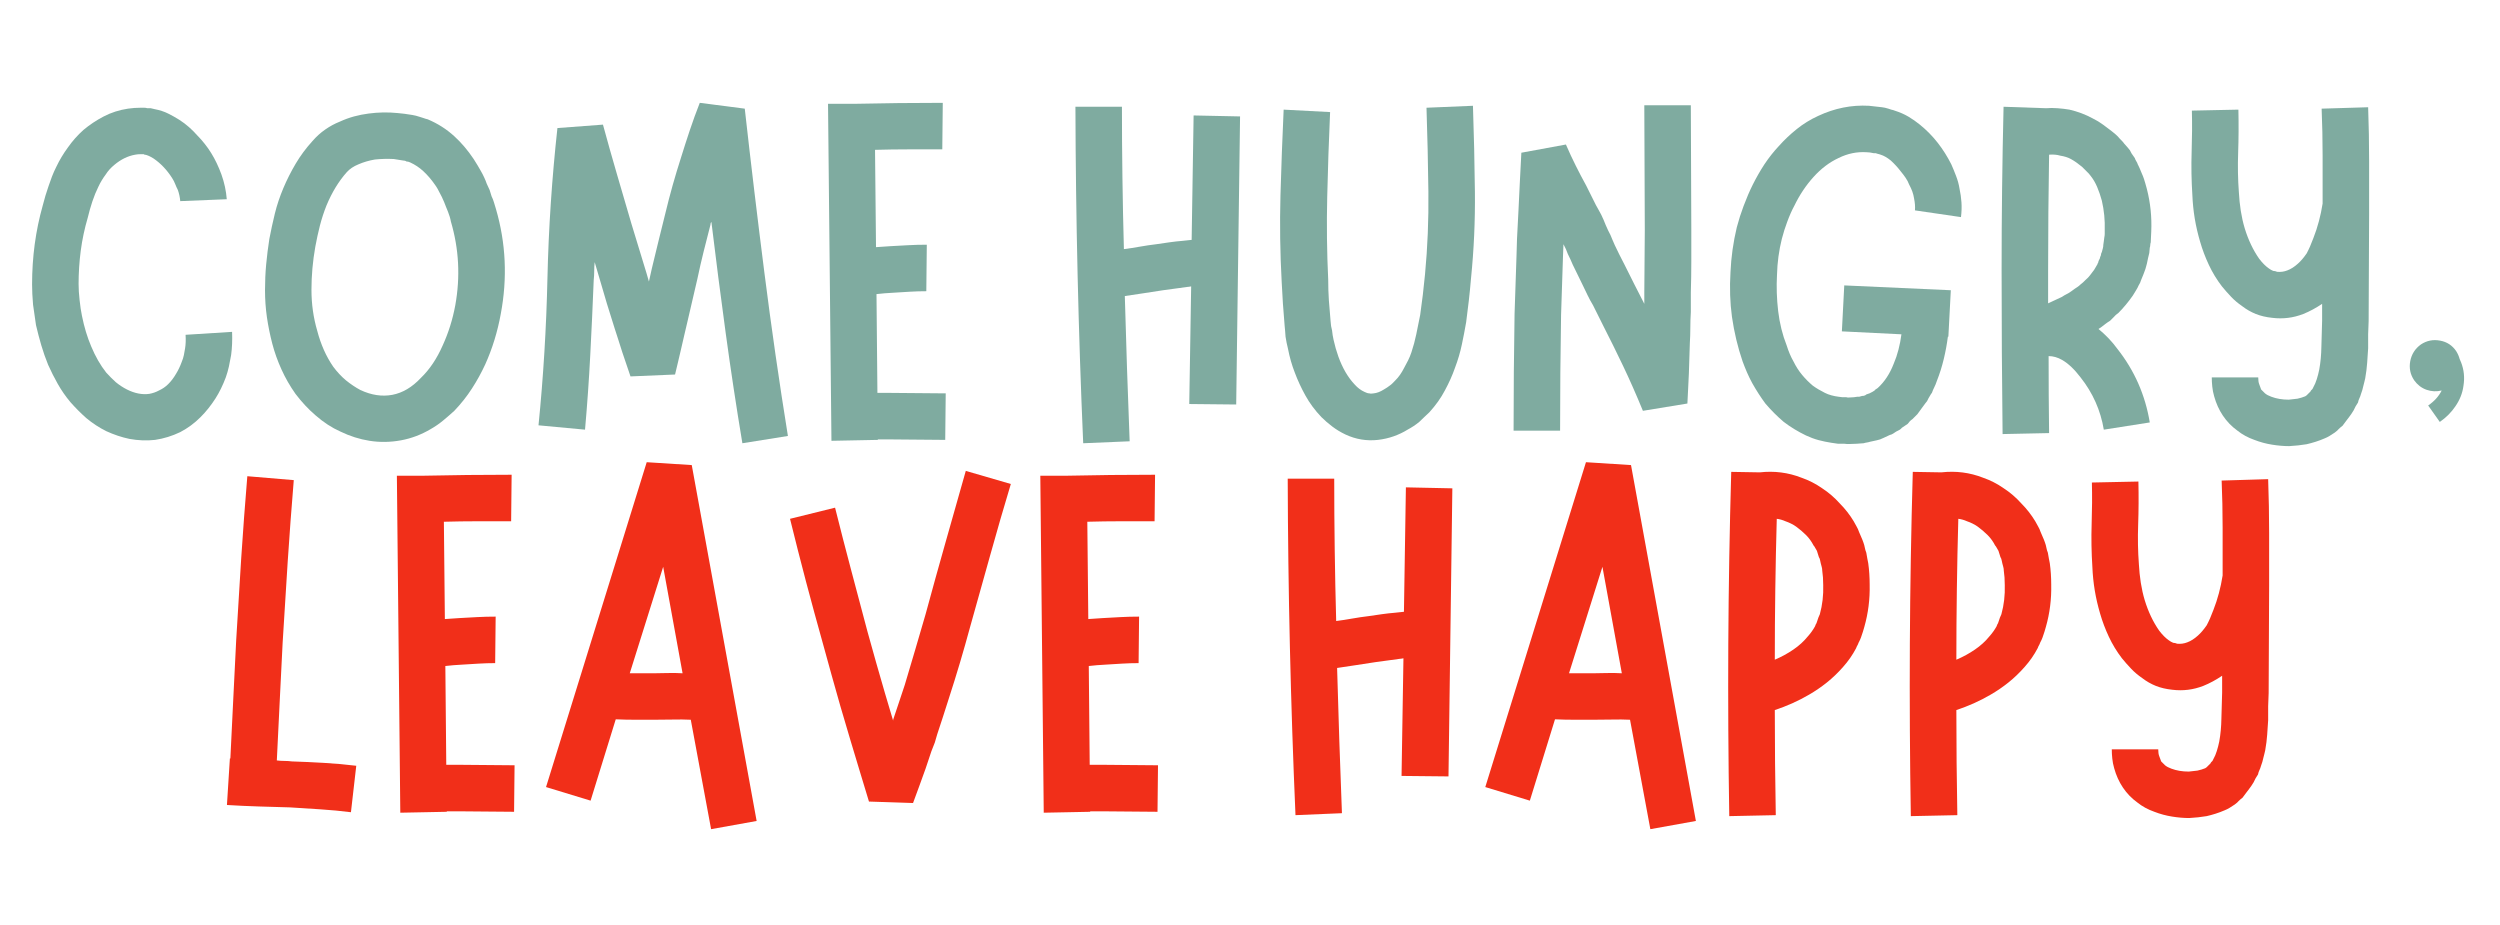 <svg xmlns="http://www.w3.org/2000/svg" xmlns:xlink="http://www.w3.org/1999/xlink" width="851" zoomAndPan="magnify" viewBox="0 0 638.25 236.25" height="315" preserveAspectRatio="xMidYMid meet" version="1.0"><defs><g/></defs><g fill="#7faba0" fill-opacity="1"><g transform="translate(3.253, 113.036)"><g><path d="M 56 -28.312 C 56.082 -26.164 56 -24.188 55.75 -22.375 C 55.582 -21.383 55.395 -20.414 55.188 -19.469 C 54.977 -18.52 54.711 -17.594 54.391 -16.688 C 53.648 -14.707 52.785 -12.938 51.797 -11.375 C 50.641 -9.562 49.359 -7.953 47.953 -6.547 C 46.391 -4.984 44.66 -3.707 42.766 -2.719 C 40.703 -1.727 38.562 -1.066 36.344 -0.734 C 34.195 -0.492 32.016 -0.578 29.797 -0.984 C 27.816 -1.398 25.836 -2.062 23.859 -2.969 C 22.047 -3.875 20.352 -4.984 18.781 -6.297 C 17.383 -7.535 16.023 -8.898 14.703 -10.391 C 13.473 -11.867 12.406 -13.41 11.5 -15.016 C 10.594 -16.617 9.77 -18.25 9.031 -19.906 C 8.363 -21.551 7.781 -23.219 7.281 -24.906 C 6.789 -26.594 6.344 -28.301 5.938 -30.031 C 5.688 -31.602 5.438 -33.336 5.188 -35.234 C 5.02 -37.129 4.938 -38.859 4.938 -40.422 C 4.938 -43.879 5.16 -47.297 5.609 -50.672 C 6.066 -54.055 6.75 -57.352 7.656 -60.562 C 8.07 -62.219 8.566 -63.867 9.141 -65.516 C 9.391 -66.254 9.676 -67.055 10 -67.922 C 10.332 -68.785 10.707 -69.629 11.125 -70.453 C 11.945 -72.18 12.938 -73.832 14.094 -75.406 C 15.25 -77.051 16.566 -78.535 18.047 -79.859 C 19.609 -81.172 21.336 -82.32 23.234 -83.312 C 25.129 -84.301 27.191 -84.961 29.422 -85.297 C 30.492 -85.453 31.566 -85.531 32.641 -85.531 C 32.961 -85.531 33.27 -85.531 33.562 -85.531 C 33.852 -85.531 34.117 -85.488 34.359 -85.406 L 35.234 -85.406 L 36.219 -85.172 C 37.531 -84.922 38.68 -84.547 39.672 -84.047 C 40.66 -83.555 41.609 -83.023 42.516 -82.453 C 43.422 -81.867 44.242 -81.25 44.984 -80.594 C 45.734 -79.938 46.438 -79.234 47.094 -78.484 C 47.75 -77.828 48.383 -77.109 49 -76.328 C 49.625 -75.547 50.188 -74.742 50.688 -73.922 C 51.664 -72.348 52.531 -70.535 53.281 -68.484 C 54.02 -66.422 54.473 -64.316 54.641 -62.172 L 42.766 -61.688 C 42.68 -62.676 42.477 -63.625 42.156 -64.531 C 41.906 -65.02 41.676 -65.531 41.469 -66.062 C 41.258 -66.602 40.992 -67.117 40.672 -67.609 C 39.348 -69.672 37.781 -71.32 35.969 -72.562 C 35.062 -73.133 34.32 -73.461 33.75 -73.547 C 33.664 -73.547 33.625 -73.547 33.625 -73.547 C 33.457 -73.629 33.414 -73.672 33.5 -73.672 L 33.375 -73.672 C 33.207 -73.672 33.062 -73.672 32.938 -73.672 C 32.812 -73.672 32.711 -73.672 32.641 -73.672 C 32.141 -73.672 31.68 -73.629 31.266 -73.547 C 29.379 -73.211 27.609 -72.348 25.953 -70.953 C 25.047 -70.211 24.305 -69.391 23.734 -68.484 C 22.992 -67.492 22.375 -66.461 21.875 -65.391 C 21.301 -64.234 20.785 -62.973 20.328 -61.609 C 19.879 -60.254 19.488 -58.879 19.156 -57.484 C 18.332 -54.68 17.734 -51.859 17.359 -49.016 C 16.992 -46.172 16.812 -43.348 16.812 -40.547 C 16.812 -39.305 16.895 -37.945 17.062 -36.469 C 17.227 -34.895 17.43 -33.535 17.672 -32.391 C 18.254 -29.504 19.039 -26.906 20.031 -24.594 C 21.094 -22.039 22.367 -19.816 23.859 -17.922 C 24.68 -17.016 25.504 -16.191 26.328 -15.453 C 27.234 -14.711 28.18 -14.094 29.172 -13.594 C 31.148 -12.602 33.047 -12.234 34.859 -12.484 C 35.766 -12.648 36.586 -12.938 37.328 -13.344 C 38.234 -13.758 39.016 -14.297 39.672 -14.953 C 40.422 -15.691 41.082 -16.555 41.656 -17.547 C 42.227 -18.453 42.723 -19.484 43.141 -20.641 C 43.391 -21.223 43.57 -21.801 43.688 -22.375 C 43.812 -22.945 43.914 -23.523 44 -24.109 C 44.164 -25.098 44.207 -26.25 44.125 -27.562 Z M 56 -28.312 "/></g></g></g><g fill="#7faba0" fill-opacity="1"><g transform="translate(64.313, 113.036)"><g><path d="M 62.297 -59.703 C 64.848 -50.961 65.258 -42.02 63.531 -32.875 C 62.707 -28.344 61.391 -24.062 59.578 -20.031 C 58.586 -17.883 57.453 -15.82 56.172 -13.844 C 54.898 -11.863 53.398 -9.969 51.672 -8.156 C 50.766 -7.332 49.816 -6.508 48.828 -5.688 C 47.836 -4.863 46.766 -4.125 45.609 -3.469 C 43.223 -2.062 40.711 -1.113 38.078 -0.625 C 35.359 -0.125 32.676 -0.082 30.031 -0.5 C 27.477 -0.906 25.008 -1.688 22.625 -2.844 C 20.395 -3.832 18.25 -5.234 16.188 -7.047 C 14.375 -8.609 12.688 -10.422 11.125 -12.484 C 9.727 -14.461 8.535 -16.539 7.547 -18.719 C 6.555 -20.906 5.77 -23.113 5.188 -25.344 C 4.613 -27.562 4.16 -29.801 3.828 -32.062 C 3.504 -34.332 3.344 -36.625 3.344 -38.938 C 3.344 -41.164 3.441 -43.367 3.641 -45.547 C 3.848 -47.734 4.117 -49.898 4.453 -52.047 C 4.859 -54.18 5.328 -56.336 5.859 -58.516 C 6.398 -60.703 7.125 -62.867 8.031 -65.016 C 8.938 -67.16 9.988 -69.242 11.188 -71.266 C 12.383 -73.285 13.805 -75.203 15.453 -77.016 L 24.234 -69.094 C 22.172 -66.789 20.438 -63.945 19.031 -60.562 C 18.375 -58.914 17.816 -57.207 17.359 -55.438 C 16.91 -53.664 16.52 -51.875 16.188 -50.062 C 15.531 -46.352 15.203 -42.688 15.203 -39.062 C 15.203 -35.438 15.695 -31.93 16.688 -28.547 C 17.594 -25.086 18.953 -22.039 20.766 -19.406 C 21.754 -18.082 22.828 -16.93 23.984 -15.953 C 25.211 -14.961 26.445 -14.133 27.688 -13.469 C 30.488 -12.156 33.207 -11.742 35.844 -12.234 C 38.477 -12.734 40.91 -14.176 43.141 -16.562 C 45.367 -18.707 47.223 -21.469 48.703 -24.844 C 50.18 -28.062 51.254 -31.484 51.922 -35.109 C 53.234 -42.359 52.859 -49.484 50.797 -56.484 C 50.723 -56.898 50.625 -57.312 50.5 -57.719 C 50.375 -58.133 50.227 -58.551 50.062 -58.969 L 49.562 -60.203 L 49.078 -61.438 C 48.66 -62.426 48.285 -63.207 47.953 -63.781 C 47.797 -64.113 47.613 -64.461 47.406 -64.828 C 47.195 -65.203 46.969 -65.555 46.719 -65.891 C 45.812 -67.203 44.82 -68.352 43.75 -69.344 C 42.77 -70.25 41.66 -70.988 40.422 -71.562 C 40.254 -71.645 40.086 -71.707 39.922 -71.75 C 39.754 -71.789 39.594 -71.812 39.438 -71.812 C 39.352 -71.895 39.227 -71.957 39.062 -72 C 38.895 -72.039 38.727 -72.062 38.562 -72.062 C 37.656 -72.227 36.875 -72.352 36.219 -72.438 C 34.57 -72.52 32.961 -72.477 31.391 -72.312 C 29.91 -72.062 28.508 -71.648 27.188 -71.078 C 25.957 -70.578 24.973 -69.914 24.234 -69.094 L 15.453 -77.016 C 16.441 -78.16 17.531 -79.145 18.719 -79.969 C 19.914 -80.801 21.133 -81.461 22.375 -81.953 C 23.613 -82.523 24.848 -82.977 26.078 -83.312 C 27.316 -83.645 28.555 -83.891 29.797 -84.047 C 32.266 -84.379 34.734 -84.422 37.203 -84.172 C 38.273 -84.086 39.516 -83.926 40.922 -83.688 C 41.492 -83.602 42.148 -83.438 42.891 -83.188 C 43.223 -83.102 43.551 -83 43.875 -82.875 C 44.207 -82.75 44.539 -82.648 44.875 -82.578 C 47.426 -81.504 49.691 -80.062 51.672 -78.25 C 53.484 -76.594 55.129 -74.656 56.609 -72.438 C 57.348 -71.281 57.969 -70.25 58.469 -69.344 C 58.801 -68.77 59.086 -68.211 59.328 -67.672 C 59.578 -67.141 59.785 -66.625 59.953 -66.125 L 60.688 -64.531 L 61.188 -62.922 C 61.438 -62.422 61.641 -61.898 61.797 -61.359 C 61.961 -60.828 62.129 -60.273 62.297 -59.703 Z M 62.297 -59.703 "/></g></g></g><g fill="#7faba0" fill-opacity="1"><g transform="translate(132.419, 113.036)"><g><path d="M 68.734 -1.734 L 57.109 0.125 C 55.547 -9.27 54.125 -18.664 52.844 -28.062 C 51.562 -37.457 50.348 -46.891 49.203 -56.359 C 49.117 -56.285 49.055 -56.188 49.016 -56.062 C 48.973 -55.938 48.953 -55.789 48.953 -55.625 C 48.367 -53.395 47.789 -51.125 47.219 -48.812 C 46.645 -46.508 46.109 -44.164 45.609 -41.781 L 43.141 -31.156 C 42.891 -30 42.617 -28.844 42.328 -27.688 C 42.047 -26.531 41.781 -25.379 41.531 -24.234 C 41.281 -23.078 41.008 -21.922 40.719 -20.766 C 40.438 -19.609 40.172 -18.492 39.922 -17.422 L 28.547 -16.938 L 26.453 -23.109 L 25.469 -26.203 L 24.469 -29.297 L 22.5 -35.594 L 21.266 -39.797 L 19.406 -46.109 C 19.32 -45.367 19.281 -44.602 19.281 -43.812 C 19.281 -43.031 19.238 -42.27 19.156 -41.531 C 18.906 -35.188 18.613 -28.844 18.281 -22.5 C 17.957 -16.156 17.508 -9.77 16.938 -3.344 L 5.062 -4.453 C 6.301 -16.805 7.062 -29.328 7.344 -42.016 C 7.633 -54.711 8.484 -67.488 9.891 -80.344 L 21.516 -81.219 C 22.66 -77.008 23.852 -72.781 25.094 -68.531 C 26.332 -64.289 27.566 -60.07 28.797 -55.875 L 32.641 -43.266 L 33.25 -41.156 L 34 -44.5 C 34.57 -46.883 35.145 -49.25 35.719 -51.594 C 36.301 -53.945 36.879 -56.281 37.453 -58.594 C 38.023 -60.977 38.641 -63.344 39.297 -65.688 C 39.961 -68.039 40.664 -70.375 41.406 -72.688 C 42.145 -75.07 42.906 -77.438 43.688 -79.781 C 44.477 -82.133 45.328 -84.469 46.234 -86.781 L 57.719 -85.297 C 59.289 -71.285 60.961 -57.316 62.734 -43.391 C 64.504 -29.461 66.504 -15.578 68.734 -1.734 Z M 68.734 -1.734 "/></g></g></g><g fill="#7faba0" fill-opacity="1"><g transform="translate(206.457, 113.036)"><g><path d="M 20.516 -12.734 L 34.984 -12.609 L 34.859 -0.734 L 20.516 -0.859 C 19.523 -0.859 18.578 -0.859 17.672 -0.859 L 17.672 -0.734 L 5.812 -0.5 L 4.938 -86.531 L 11.625 -86.531 C 15.414 -86.613 19.18 -86.676 22.922 -86.719 C 26.672 -86.758 30.441 -86.781 34.234 -86.781 L 34.109 -74.906 C 31.234 -74.906 28.375 -74.906 25.531 -74.906 C 22.688 -74.906 19.82 -74.863 16.938 -74.781 L 17.188 -49.938 C 18.414 -50.02 19.648 -50.102 20.891 -50.188 C 22.453 -50.27 23.973 -50.352 25.453 -50.438 C 26.941 -50.52 28.508 -50.562 30.156 -50.562 L 30.031 -38.688 C 28.633 -38.688 27.234 -38.645 25.828 -38.562 C 24.43 -38.477 23.07 -38.395 21.75 -38.312 C 20.102 -38.227 18.625 -38.109 17.312 -37.953 L 17.547 -12.734 C 18.535 -12.734 19.523 -12.734 20.516 -12.734 Z M 20.516 -12.734 "/></g></g></g><g fill="#7faba0" fill-opacity="1"><g transform="translate(246.381, 113.036)"><g/></g></g><g fill="#7faba0" fill-opacity="1"><g transform="translate(269.619, 113.036)"><g><path d="M 35.109 -83.562 L 46.969 -83.312 L 45.984 -9.766 L 34 -9.891 L 34.484 -39.922 C 34.078 -39.836 33.789 -39.797 33.625 -39.797 C 32.633 -39.641 31.602 -39.5 30.531 -39.375 C 29.457 -39.25 28.383 -39.102 27.312 -38.938 C 25.664 -38.688 24.039 -38.438 22.438 -38.188 C 20.832 -37.945 19.203 -37.703 17.547 -37.453 C 17.711 -31.273 17.898 -25.094 18.109 -18.906 C 18.316 -12.727 18.539 -6.551 18.781 -0.375 L 6.922 0.125 C 5.68 -28.469 5.02 -57.102 4.938 -85.781 L 16.812 -85.781 C 16.812 -79.77 16.852 -73.711 16.938 -67.609 C 17.02 -61.516 17.145 -55.457 17.312 -49.438 C 18.625 -49.602 19.977 -49.812 21.375 -50.062 C 22.781 -50.312 24.188 -50.52 25.594 -50.688 C 26.656 -50.844 27.766 -51.004 28.922 -51.172 C 30.078 -51.336 31.191 -51.461 32.266 -51.547 C 33.086 -51.629 33.867 -51.711 34.609 -51.797 Z M 35.109 -83.562 "/></g></g></g><g fill="#7faba0" fill-opacity="1"><g transform="translate(321.903, 113.036)"><g><path d="M 54.141 -86.031 C 54.391 -78.781 54.555 -71.469 54.641 -64.094 C 54.723 -56.719 54.391 -49.32 53.641 -41.906 C 53.484 -40.008 53.301 -38.156 53.094 -36.344 C 52.883 -34.531 52.656 -32.676 52.406 -30.781 C 52.082 -28.883 51.711 -26.969 51.297 -25.031 C 50.891 -23.094 50.312 -21.133 49.562 -19.156 C 48.906 -17.258 48.039 -15.32 46.969 -13.344 C 45.977 -11.445 44.66 -9.594 43.016 -7.781 C 42.598 -7.375 42.16 -6.961 41.703 -6.547 C 41.254 -6.141 40.828 -5.727 40.422 -5.312 C 39.516 -4.57 38.523 -3.914 37.453 -3.344 C 36.379 -2.676 35.203 -2.113 33.922 -1.656 C 32.648 -1.207 31.312 -0.898 29.906 -0.734 C 27.031 -0.41 24.27 -0.863 21.625 -2.094 C 20.395 -2.676 19.266 -3.359 18.234 -4.141 C 17.203 -4.922 16.273 -5.723 15.453 -6.547 C 13.805 -8.273 12.445 -10.109 11.375 -12.047 C 10.301 -13.984 9.395 -15.941 8.656 -17.922 C 7.914 -19.816 7.336 -21.836 6.922 -23.984 C 6.672 -24.973 6.461 -26.004 6.297 -27.078 L 6.188 -28.547 L 6.062 -29.906 C 5.895 -31.801 5.75 -33.676 5.625 -35.531 C 5.5 -37.383 5.395 -39.219 5.312 -41.031 C 4.906 -48.445 4.801 -55.82 5 -63.156 C 5.207 -70.5 5.477 -77.797 5.812 -85.047 L 17.672 -84.422 C 17.348 -77.172 17.102 -69.977 16.938 -62.844 C 16.77 -55.719 16.852 -48.656 17.188 -41.656 C 17.188 -39.844 17.242 -38.07 17.359 -36.344 C 17.484 -34.613 17.629 -32.844 17.797 -31.031 L 17.922 -29.797 L 18.172 -28.672 C 18.254 -27.848 18.379 -27.066 18.547 -26.328 C 18.867 -24.848 19.281 -23.406 19.781 -22 C 20.852 -19.031 22.254 -16.641 23.984 -14.828 C 24.723 -14.004 25.547 -13.391 26.453 -12.984 C 26.941 -12.734 27.352 -12.609 27.688 -12.609 C 27.938 -12.523 28.305 -12.523 28.797 -12.609 C 29.617 -12.691 30.484 -13.02 31.391 -13.594 C 31.973 -13.926 32.469 -14.254 32.875 -14.578 C 33.125 -14.742 33.375 -14.953 33.625 -15.203 C 33.875 -15.453 34.078 -15.66 34.234 -15.828 C 34.734 -16.316 35.164 -16.828 35.531 -17.359 C 35.906 -17.898 36.258 -18.5 36.594 -19.156 C 36.914 -19.738 37.242 -20.359 37.578 -21.016 C 37.91 -21.672 38.195 -22.367 38.438 -23.109 C 38.938 -24.598 39.348 -26.125 39.672 -27.688 C 40.004 -29.25 40.336 -30.898 40.672 -32.641 C 40.91 -34.285 41.133 -35.992 41.344 -37.766 C 41.551 -39.535 41.738 -41.285 41.906 -43.016 C 42.562 -49.941 42.848 -56.969 42.766 -64.094 C 42.68 -71.219 42.52 -78.363 42.281 -85.531 Z M 54.141 -86.031 "/></g></g></g><g fill="#7faba0" fill-opacity="1"><g transform="translate(381.48, 113.036)"><g><path d="M 50.188 -86.156 L 50.312 -54.391 C 50.312 -51.672 50.312 -48.988 50.312 -46.344 C 50.312 -43.707 50.27 -41.031 50.188 -38.312 L 50.188 -33.375 C 50.102 -31.969 50.062 -30.625 50.062 -29.344 C 50.062 -28.07 50.02 -26.781 49.938 -25.469 L 49.812 -21.516 L 49.688 -17.672 C 49.602 -16.359 49.539 -15.062 49.5 -13.781 C 49.457 -12.5 49.395 -11.242 49.312 -10.016 L 37.953 -8.156 C 36.223 -12.363 34.531 -16.195 32.875 -19.656 C 31.227 -23.113 29.539 -26.531 27.812 -29.906 L 25.219 -35.109 C 24.719 -35.93 24.258 -36.773 23.844 -37.641 C 23.438 -38.504 23.031 -39.348 22.625 -40.172 C 21.719 -42.066 20.852 -43.836 20.031 -45.484 C 19.863 -45.898 19.676 -46.332 19.469 -46.781 C 19.258 -47.238 19.031 -47.711 18.781 -48.203 L 18.297 -49.438 L 17.672 -50.688 L 17.547 -47.469 C 17.391 -42.438 17.227 -37.492 17.062 -32.641 C 16.977 -27.691 16.914 -22.766 16.875 -17.859 C 16.832 -12.953 16.812 -8.031 16.812 -3.094 L 4.938 -3.094 C 4.938 -8.031 4.957 -12.992 5 -17.984 C 5.039 -22.973 5.102 -27.938 5.188 -32.875 C 5.352 -37.738 5.52 -42.727 5.688 -47.844 L 5.812 -52.047 L 6.188 -59.328 L 6.547 -66.75 L 6.922 -74.047 L 18.297 -76.141 C 19.117 -74.242 19.961 -72.43 20.828 -70.703 C 21.691 -68.973 22.578 -67.285 23.484 -65.641 L 25.953 -60.688 C 26.203 -60.281 26.43 -59.867 26.641 -59.453 C 26.848 -59.047 27.07 -58.633 27.312 -58.219 L 27.938 -56.859 L 28.438 -55.625 L 29.047 -54.266 L 29.672 -53.031 C 29.828 -52.613 30.008 -52.176 30.219 -51.719 C 30.426 -51.27 30.613 -50.844 30.781 -50.438 C 31.52 -48.863 32.344 -47.211 33.25 -45.484 C 33.664 -44.66 34.078 -43.836 34.484 -43.016 C 34.898 -42.191 35.312 -41.367 35.719 -40.547 L 38.312 -35.469 L 38.312 -38.438 C 38.312 -41.07 38.332 -43.707 38.375 -46.344 C 38.414 -48.988 38.438 -51.629 38.438 -54.266 L 38.312 -86.156 Z M 50.188 -86.156 "/></g></g></g><g fill="#7faba0" fill-opacity="1"><g transform="translate(436.731, 113.036)"><g><path d="M 63.906 -57.609 L 52.156 -59.328 C 52.238 -60.234 52.16 -61.266 51.922 -62.422 C 51.836 -62.992 51.691 -63.566 51.484 -64.141 C 51.273 -64.723 51.008 -65.305 50.688 -65.891 C 50.438 -66.547 50.125 -67.141 49.75 -67.672 C 49.383 -68.211 48.992 -68.727 48.578 -69.219 C 47.836 -70.207 46.973 -71.156 45.984 -72.062 C 45.078 -72.801 44.211 -73.297 43.391 -73.547 C 43.391 -73.547 43.266 -73.586 43.016 -73.672 L 42.516 -73.797 L 42.156 -73.922 L 41.656 -73.922 C 41.32 -74.004 40.988 -74.066 40.656 -74.109 C 40.332 -74.148 40.047 -74.172 39.797 -74.172 C 37.328 -74.328 34.941 -73.832 32.641 -72.688 C 30.328 -71.613 28.203 -70.004 26.266 -67.859 C 24.328 -65.711 22.703 -63.281 21.391 -60.562 C 20.723 -59.332 20.102 -57.93 19.531 -56.359 C 19.031 -55.047 18.578 -53.609 18.172 -52.047 C 17.43 -49.078 17.02 -46.023 16.938 -42.891 C 16.77 -39.836 16.867 -36.742 17.234 -33.609 C 17.609 -30.484 18.332 -27.562 19.406 -24.844 C 19.895 -23.281 20.473 -21.922 21.141 -20.766 C 21.797 -19.441 22.535 -18.289 23.359 -17.312 C 24.18 -16.32 25.086 -15.41 26.078 -14.578 C 26.984 -13.922 28.016 -13.305 29.172 -12.734 C 29.66 -12.484 30.211 -12.273 30.828 -12.109 C 31.453 -11.941 32.055 -11.82 32.641 -11.75 L 33.625 -11.625 C 33.789 -11.625 33.953 -11.625 34.109 -11.625 C 34.273 -11.625 34.441 -11.625 34.609 -11.625 C 34.859 -11.539 35.164 -11.52 35.531 -11.562 C 35.906 -11.602 36.258 -11.625 36.594 -11.625 C 36.75 -11.625 36.891 -11.645 37.016 -11.688 C 37.141 -11.727 37.285 -11.75 37.453 -11.75 C 37.535 -11.75 37.66 -11.75 37.828 -11.75 C 37.992 -11.75 38.156 -11.785 38.312 -11.859 C 38.562 -11.941 38.812 -11.984 39.062 -11.984 L 39.438 -12.109 L 39.797 -12.359 C 40.047 -12.441 40.297 -12.523 40.547 -12.609 C 40.711 -12.691 40.832 -12.754 40.906 -12.797 C 40.988 -12.836 41.113 -12.898 41.281 -12.984 L 41.656 -13.219 C 41.656 -13.219 41.695 -13.238 41.781 -13.281 C 41.863 -13.32 41.906 -13.383 41.906 -13.469 C 42.156 -13.633 42.398 -13.801 42.641 -13.969 C 44.367 -15.531 45.727 -17.586 46.719 -20.141 C 47.219 -21.297 47.629 -22.508 47.953 -23.781 C 48.285 -25.062 48.535 -26.363 48.703 -27.688 L 33.5 -28.438 L 34.109 -40.172 L 61.312 -38.938 L 60.688 -27.078 L 60.562 -27.078 C 60.32 -25.18 59.973 -23.285 59.516 -21.391 C 59.066 -19.492 58.469 -17.598 57.719 -15.703 C 57.562 -15.203 57.359 -14.703 57.109 -14.203 C 56.859 -13.711 56.648 -13.223 56.484 -12.734 C 56.328 -12.566 56.188 -12.359 56.062 -12.109 C 55.938 -11.867 55.789 -11.625 55.625 -11.375 L 55.25 -10.625 C 55.164 -10.539 55.082 -10.438 55 -10.312 C 54.914 -10.195 54.836 -10.098 54.766 -10.016 L 53.766 -8.656 L 52.781 -7.297 L 51.547 -6.062 C 51.297 -5.895 51.066 -5.707 50.859 -5.5 C 50.66 -5.289 50.477 -5.066 50.312 -4.828 L 48.828 -3.828 C 48.742 -3.742 48.641 -3.641 48.516 -3.516 C 48.391 -3.398 48.242 -3.301 48.078 -3.219 L 47.344 -2.844 C 47.094 -2.676 46.844 -2.508 46.594 -2.344 C 46.352 -2.176 46.066 -2.055 45.734 -1.984 C 45.16 -1.734 44.625 -1.484 44.125 -1.234 C 43.957 -1.148 43.812 -1.086 43.688 -1.047 C 43.57 -1.004 43.43 -0.941 43.266 -0.859 L 42.391 -0.625 L 40.672 -0.25 C 40.422 -0.164 40.148 -0.102 39.859 -0.062 C 39.578 -0.02 39.312 0.039 39.062 0.125 C 38.727 0.125 38.414 0.145 38.125 0.188 C 37.844 0.227 37.578 0.25 37.328 0.25 C 36.754 0.25 36.195 0.27 35.656 0.312 C 35.125 0.352 34.609 0.332 34.109 0.25 C 33.867 0.25 33.602 0.25 33.312 0.25 C 33.02 0.25 32.754 0.25 32.516 0.25 L 30.781 0 C 29.707 -0.164 28.633 -0.391 27.562 -0.672 C 26.488 -0.961 25.414 -1.359 24.344 -1.859 C 22.289 -2.848 20.398 -4 18.672 -5.312 C 17.016 -6.719 15.445 -8.285 13.969 -10.016 C 12.812 -11.578 11.695 -13.305 10.625 -15.203 C 10.133 -16.109 9.68 -17.035 9.266 -17.984 C 8.859 -18.93 8.488 -19.859 8.156 -20.766 C 6.914 -24.391 6.008 -28.18 5.438 -32.141 C 4.945 -35.766 4.82 -39.555 5.062 -43.516 C 5.227 -47.379 5.766 -51.207 6.672 -55 C 7.172 -56.895 7.75 -58.707 8.406 -60.438 C 9.145 -62.414 9.926 -64.234 10.75 -65.891 C 11.656 -67.703 12.645 -69.43 13.719 -71.078 C 14.875 -72.805 16.109 -74.367 17.422 -75.766 C 18.828 -77.336 20.352 -78.781 22 -80.094 C 23.645 -81.414 25.457 -82.531 27.438 -83.438 C 31.645 -85.414 35.973 -86.281 40.422 -86.031 C 40.992 -85.945 41.547 -85.883 42.078 -85.844 C 42.617 -85.801 43.176 -85.738 43.75 -85.656 L 44.5 -85.531 L 45.359 -85.297 L 46.109 -85.047 C 46.516 -84.961 46.801 -84.879 46.969 -84.797 C 48.289 -84.379 49.469 -83.863 50.5 -83.25 C 51.531 -82.633 52.5 -81.957 53.406 -81.219 C 55.133 -79.812 56.656 -78.266 57.969 -76.578 C 59.289 -74.891 60.445 -73.055 61.438 -71.078 C 61.844 -70.172 62.25 -69.18 62.656 -68.109 C 63.07 -67.035 63.363 -65.961 63.531 -64.891 C 63.781 -63.742 63.945 -62.57 64.031 -61.375 C 64.113 -60.176 64.07 -58.922 63.906 -57.609 Z M 63.906 -57.609 "/></g></g></g><g fill="#7faba0" fill-opacity="1"><g transform="translate(506.072, 113.036)"><g><path d="M 42.031 -64.766 C 42.938 -61.223 43.305 -57.598 43.141 -53.891 C 43.141 -53.484 43.117 -53.051 43.078 -52.594 C 43.035 -52.145 43.016 -51.672 43.016 -51.172 C 42.93 -50.922 42.891 -50.691 42.891 -50.484 C 42.891 -50.285 42.848 -50.062 42.766 -49.812 L 42.641 -48.453 C 42.555 -48.047 42.453 -47.613 42.328 -47.156 C 42.211 -46.707 42.113 -46.234 42.031 -45.734 C 41.945 -45.484 41.883 -45.254 41.844 -45.047 C 41.801 -44.848 41.738 -44.625 41.656 -44.375 C 41.57 -44.125 41.488 -43.895 41.406 -43.688 C 41.32 -43.488 41.238 -43.266 41.156 -43.016 L 40.547 -41.531 C 40.461 -41.281 40.379 -41.051 40.297 -40.844 C 40.211 -40.645 40.086 -40.422 39.922 -40.172 C 39.754 -39.766 39.523 -39.332 39.234 -38.875 C 38.953 -38.414 38.688 -37.984 38.438 -37.578 C 37.863 -36.754 37.266 -35.969 36.641 -35.219 C 36.023 -34.477 35.391 -33.781 34.734 -33.125 L 34.109 -32.641 L 33.625 -32.141 L 32.641 -31.156 C 32.223 -30.906 31.828 -30.633 31.453 -30.344 C 31.086 -30.051 30.738 -29.785 30.406 -29.547 L 29.672 -29.047 C 30.578 -28.305 31.441 -27.504 32.266 -26.641 C 33.086 -25.773 33.828 -24.891 34.484 -23.984 C 38.848 -18.461 41.609 -12.195 42.766 -5.188 L 31.031 -3.344 C 30.207 -8.281 28.227 -12.727 25.094 -16.688 C 23.531 -18.75 21.961 -20.234 20.391 -21.141 C 19.242 -21.797 18.094 -22.125 16.938 -22.125 C 16.938 -15.531 16.977 -8.977 17.062 -2.469 L 5.188 -2.219 C 5.102 -9.227 5.039 -16.191 5 -23.109 C 4.957 -30.035 4.938 -37 4.938 -44 C 4.938 -50.926 4.977 -57.867 5.062 -64.828 C 5.145 -71.797 5.27 -78.781 5.438 -85.781 L 16.312 -85.406 C 17.219 -85.488 18.188 -85.488 19.219 -85.406 C 20.25 -85.332 21.258 -85.211 22.25 -85.047 C 24.395 -84.547 26.375 -83.801 28.188 -82.812 C 29.176 -82.32 30.062 -81.785 30.844 -81.203 C 31.625 -80.629 32.383 -80.055 33.125 -79.484 C 33.457 -79.234 33.785 -78.961 34.109 -78.672 C 34.441 -78.391 34.773 -78.039 35.109 -77.625 C 35.348 -77.375 35.551 -77.164 35.719 -77 C 35.883 -76.844 36.051 -76.641 36.219 -76.391 L 37.203 -75.281 C 37.453 -74.945 37.617 -74.738 37.703 -74.656 L 38.078 -73.922 L 38.938 -72.688 C 39.02 -72.438 39.125 -72.207 39.25 -72 C 39.375 -71.789 39.477 -71.609 39.562 -71.453 C 39.633 -71.203 39.734 -70.973 39.859 -70.766 C 39.984 -70.555 40.086 -70.332 40.172 -70.094 C 40.336 -69.676 40.52 -69.238 40.719 -68.781 C 40.926 -68.332 41.113 -67.859 41.281 -67.359 L 41.656 -66.125 Z M 31.266 -54.266 C 31.348 -56.816 31.102 -59.328 30.531 -61.797 C 30.195 -63.035 29.801 -64.191 29.344 -65.266 C 28.895 -66.336 28.344 -67.285 27.688 -68.109 L 27.188 -68.734 C 27.113 -68.805 27.035 -68.883 26.953 -68.969 C 26.867 -69.051 26.785 -69.133 26.703 -69.219 C 26.453 -69.469 26.039 -69.879 25.469 -70.453 C 24.477 -71.273 23.531 -71.938 22.625 -72.438 C 21.883 -72.844 20.977 -73.129 19.906 -73.297 C 19.082 -73.547 18.133 -73.629 17.062 -73.547 C 16.977 -68.68 16.914 -63.773 16.875 -58.828 C 16.832 -53.891 16.812 -48.945 16.812 -44 C 16.812 -42.602 16.812 -41.203 16.812 -39.797 C 16.812 -38.398 16.812 -37 16.812 -35.594 C 18.051 -36.176 19.203 -36.711 20.266 -37.203 C 20.516 -37.367 20.785 -37.535 21.078 -37.703 C 21.367 -37.867 21.676 -38.031 22 -38.188 L 22.75 -38.688 L 23.609 -39.312 C 23.859 -39.477 24.102 -39.641 24.344 -39.797 C 24.594 -39.961 24.844 -40.172 25.094 -40.422 L 25.703 -40.922 L 26.078 -41.281 L 26.328 -41.531 C 26.828 -41.945 27.238 -42.379 27.562 -42.828 C 27.895 -43.285 28.223 -43.719 28.547 -44.125 C 28.711 -44.375 28.859 -44.617 28.984 -44.859 C 29.109 -45.109 29.254 -45.359 29.422 -45.609 C 29.422 -45.691 29.461 -45.797 29.547 -45.922 C 29.629 -46.047 29.672 -46.191 29.672 -46.359 L 30.031 -47.094 C 30.031 -47.176 30.051 -47.281 30.094 -47.406 C 30.133 -47.531 30.195 -47.676 30.281 -47.844 C 30.281 -48 30.301 -48.141 30.344 -48.266 C 30.383 -48.391 30.445 -48.535 30.531 -48.703 C 30.613 -49.035 30.695 -49.344 30.781 -49.625 C 30.863 -49.914 30.906 -50.227 30.906 -50.562 L 31.031 -51.422 L 31.156 -52.406 C 31.227 -52.738 31.266 -53.047 31.266 -53.328 C 31.266 -53.617 31.266 -53.93 31.266 -54.266 Z M 31.266 -54.266 "/></g></g></g><g fill="#7faba0" fill-opacity="1"><g transform="translate(554.525, 113.036)"><g><path d="M 50.062 -85.656 C 50.227 -81.039 50.312 -76.469 50.312 -71.938 C 50.312 -67.406 50.312 -62.875 50.312 -58.344 C 50.312 -53.812 50.289 -49.258 50.25 -44.688 C 50.207 -40.113 50.188 -35.562 50.188 -31.031 L 50.062 -27.688 C 50.062 -27.113 50.062 -26.535 50.062 -25.953 C 50.062 -25.379 50.062 -24.766 50.062 -24.109 C 49.977 -22.867 49.895 -21.629 49.812 -20.391 C 49.727 -19.16 49.562 -17.844 49.312 -16.438 C 49.238 -16.113 49.16 -15.785 49.078 -15.453 C 48.992 -15.117 48.91 -14.789 48.828 -14.469 L 48.578 -13.469 L 48.203 -12.359 C 48.117 -12.023 47.992 -11.691 47.828 -11.359 C 47.672 -11.035 47.551 -10.672 47.469 -10.266 L 46.844 -9.266 C 46.676 -8.941 46.516 -8.613 46.359 -8.281 L 45.734 -7.297 L 45 -6.297 L 44.625 -5.812 L 44.25 -5.312 L 43.516 -4.328 C 43.266 -4.16 42.93 -3.875 42.516 -3.469 L 42.156 -3.094 C 42.07 -3.008 41.863 -2.844 41.531 -2.594 C 41.039 -2.258 40.586 -1.969 40.172 -1.719 C 39.766 -1.477 39.352 -1.273 38.938 -1.109 C 38.195 -0.785 37.43 -0.5 36.641 -0.25 C 35.859 0 35.098 0.207 34.359 0.375 C 32.961 0.613 31.477 0.773 29.906 0.859 C 28.508 0.859 27.047 0.734 25.516 0.484 C 23.992 0.242 22.492 -0.16 21.016 -0.734 C 19.367 -1.316 17.926 -2.102 16.688 -3.094 C 15.207 -4.164 13.973 -5.441 12.984 -6.922 C 11.992 -8.398 11.25 -10.047 10.75 -11.859 C 10.508 -12.691 10.348 -13.52 10.266 -14.344 C 10.18 -15.164 10.141 -15.945 10.141 -16.688 L 22 -16.688 C 22 -15.945 22.082 -15.367 22.25 -14.953 C 22.414 -14.461 22.582 -14.008 22.75 -13.594 C 23.07 -13.27 23.398 -12.941 23.734 -12.609 C 24.141 -12.273 24.676 -11.988 25.344 -11.75 C 26.656 -11.25 28.141 -11 29.797 -11 C 30.535 -11.082 31.273 -11.164 32.016 -11.25 C 32.754 -11.414 33.414 -11.617 34 -11.859 C 34.238 -12.023 34.359 -12.109 34.359 -12.109 L 34.859 -12.609 C 35.023 -12.773 35.148 -12.898 35.234 -12.984 L 35.359 -13.109 L 35.469 -13.344 L 35.844 -13.719 L 36.094 -14.219 C 36.426 -14.789 36.711 -15.469 36.953 -16.25 C 37.203 -17.031 37.41 -17.836 37.578 -18.672 C 37.91 -20.484 38.094 -22.438 38.125 -24.531 C 38.164 -26.633 38.227 -28.844 38.312 -31.156 C 38.312 -31.895 38.312 -32.613 38.312 -33.312 C 38.312 -34.008 38.312 -34.727 38.312 -35.469 C 36.75 -34.406 35.145 -33.539 33.5 -32.875 C 30.945 -31.883 28.312 -31.555 25.594 -31.891 C 24.02 -32.055 22.617 -32.383 21.391 -32.875 C 20.148 -33.375 18.992 -34.035 17.922 -34.859 C 16.848 -35.598 15.898 -36.398 15.078 -37.266 C 14.254 -38.129 13.473 -39.016 12.734 -39.922 C 11.41 -41.648 10.297 -43.484 9.391 -45.422 C 8.484 -47.359 7.742 -49.316 7.172 -51.297 C 6.586 -53.273 6.129 -55.254 5.797 -57.234 C 5.473 -59.211 5.27 -61.191 5.188 -63.172 C 4.945 -66.953 4.883 -70.656 5 -74.281 C 5.125 -77.914 5.145 -81.422 5.062 -84.797 L 16.938 -85.047 C 17.02 -81.254 17 -77.602 16.875 -74.094 C 16.75 -70.594 16.812 -67.195 17.062 -63.906 C 17.145 -62.344 17.305 -60.773 17.547 -59.203 C 17.797 -57.641 18.129 -56.16 18.547 -54.766 C 19.453 -51.797 20.688 -49.195 22.25 -46.969 C 23.07 -45.895 23.895 -45.07 24.719 -44.5 C 25.051 -44.25 25.422 -44.039 25.828 -43.875 C 25.992 -43.875 26.16 -43.852 26.328 -43.812 C 26.492 -43.77 26.66 -43.711 26.828 -43.641 C 27.734 -43.555 28.598 -43.676 29.422 -44 C 30.328 -44.332 31.234 -44.91 32.141 -45.734 C 32.879 -46.391 33.617 -47.254 34.359 -48.328 C 34.941 -49.398 35.52 -50.719 36.094 -52.281 C 37.164 -55 37.945 -57.926 38.438 -61.062 C 38.438 -65.188 38.438 -69.266 38.438 -73.297 C 38.438 -77.336 38.352 -81.336 38.188 -85.297 Z M 50.062 -85.656 "/></g></g></g><g fill="#7faba0" fill-opacity="1"><g transform="translate(610.147, 113.036)"><g><path d="M 18.172 -20.516 C 18.91 -18.617 19.113 -16.641 18.781 -14.578 C 18.539 -12.691 17.844 -10.922 16.688 -9.266 C 15.695 -7.785 14.379 -6.469 12.734 -5.312 L 9.766 -9.516 C 11.328 -10.586 12.477 -11.863 13.219 -13.344 C 11.906 -13.02 10.609 -13.082 9.328 -13.531 C 8.055 -13.988 7.008 -14.797 6.188 -15.953 C 5.195 -17.43 4.863 -19.055 5.188 -20.828 C 5.52 -22.598 6.426 -24.02 7.906 -25.094 C 9.395 -26.082 11.023 -26.41 12.797 -26.078 C 14.566 -25.754 15.945 -24.848 16.938 -23.359 C 17.344 -22.703 17.629 -22.047 17.797 -21.391 C 17.961 -21.055 18.086 -20.766 18.172 -20.516 Z M 18.172 -20.516 "/></g></g></g><g fill="#f12f19" fill-opacity="1"><g transform="translate(52.876, 207.984)"><g><path d="M 21.625 -13.594 C 24.344 -13.508 27.082 -13.383 29.844 -13.219 C 32.613 -13.062 35.359 -12.816 38.078 -12.484 L 36.719 -0.625 C 34.156 -0.945 31.578 -1.191 28.984 -1.359 C 26.391 -1.523 23.773 -1.691 21.141 -1.859 C 18.504 -1.941 15.844 -2.02 13.156 -2.094 C 10.477 -2.176 7.781 -2.301 5.062 -2.469 L 5.812 -14.344 C 5.812 -14.344 5.832 -14.344 5.875 -14.344 C 5.914 -14.344 5.938 -14.344 5.938 -14.344 C 6.176 -19.363 6.422 -24.383 6.672 -29.406 C 6.922 -34.438 7.172 -39.469 7.422 -44.5 C 7.828 -51.5 8.254 -58.477 8.703 -65.438 C 9.16 -72.406 9.68 -79.395 10.266 -86.406 L 22.125 -85.406 C 21.551 -78.488 21.035 -71.566 20.578 -64.641 C 20.129 -57.723 19.695 -50.801 19.281 -43.875 C 19.031 -38.852 18.781 -33.848 18.531 -28.859 C 18.289 -23.879 18.047 -18.875 17.797 -13.844 C 18.453 -13.758 19.109 -13.719 19.766 -13.719 C 20.43 -13.719 21.051 -13.676 21.625 -13.594 Z M 21.625 -13.594 "/></g></g></g><g fill="#f12f19" fill-opacity="1"><g transform="translate(96.385, 207.984)"><g><path d="M 20.516 -12.734 L 34.984 -12.609 L 34.859 -0.734 L 20.516 -0.859 C 19.523 -0.859 18.578 -0.859 17.672 -0.859 L 17.672 -0.734 L 5.812 -0.5 L 4.938 -86.531 L 11.625 -86.531 C 15.414 -86.613 19.18 -86.676 22.922 -86.719 C 26.672 -86.758 30.441 -86.781 34.234 -86.781 L 34.109 -74.906 C 31.234 -74.906 28.375 -74.906 25.531 -74.906 C 22.688 -74.906 19.82 -74.863 16.938 -74.781 L 17.188 -49.938 C 18.414 -50.02 19.648 -50.102 20.891 -50.188 C 22.453 -50.27 23.973 -50.352 25.453 -50.438 C 26.941 -50.52 28.508 -50.562 30.156 -50.562 L 30.031 -38.688 C 28.633 -38.688 27.234 -38.645 25.828 -38.562 C 24.43 -38.477 23.07 -38.395 21.75 -38.312 C 20.102 -38.227 18.625 -38.109 17.312 -37.953 L 17.547 -12.734 C 18.535 -12.734 19.523 -12.734 20.516 -12.734 Z M 20.516 -12.734 "/></g></g></g><g fill="#f12f19" fill-opacity="1"><g transform="translate(136.309, 207.984)"><g><path d="M 56.859 1.609 L 45.234 3.703 L 40.047 -24.234 C 38.566 -24.305 37.039 -24.32 35.469 -24.281 C 33.906 -24.25 32.301 -24.234 30.656 -24.234 C 29.094 -24.234 27.484 -24.234 25.828 -24.234 C 24.18 -24.234 22.535 -24.27 20.891 -24.344 L 14.469 -3.578 L 3.094 -7.047 L 28.797 -89.984 L 40.297 -89.25 Z M 30.531 -36.094 C 31.688 -36.094 32.879 -36.113 34.109 -36.156 C 35.348 -36.195 36.629 -36.176 37.953 -36.094 L 33 -63.281 L 24.469 -36.094 C 26.445 -36.094 28.469 -36.094 30.531 -36.094 Z M 30.531 -36.094 "/></g></g></g><g fill="#f12f19" fill-opacity="1"><g transform="translate(196.504, 207.984)"><g><path d="M 50.062 -87.766 L 61.562 -84.422 C 59.75 -78.41 57.992 -72.352 56.297 -66.25 C 54.609 -60.156 52.898 -54.055 51.172 -47.953 C 50.348 -44.91 49.484 -41.863 48.578 -38.812 C 47.672 -35.758 46.723 -32.711 45.734 -29.672 C 45.242 -28.098 44.75 -26.551 44.25 -25.031 C 43.758 -23.508 43.266 -22.004 42.766 -20.516 L 42.156 -18.422 L 41.281 -16.188 L 39.797 -11.75 L 38.188 -7.297 L 36.594 -2.969 L 25.344 -3.344 L 22.984 -11.125 L 20.641 -18.906 L 18.047 -27.688 C 16.566 -32.875 15.082 -38.191 13.594 -43.641 C 12.113 -48.91 10.672 -54.203 9.266 -59.516 C 7.867 -64.828 6.508 -70.164 5.188 -75.531 L 16.688 -78.375 C 18.008 -73.094 19.367 -67.816 20.766 -62.547 C 22.172 -57.273 23.57 -52 24.969 -46.719 C 26.445 -41.363 27.93 -36.133 29.422 -31.031 L 31.516 -23.984 L 31.516 -24.234 C 32.016 -25.711 32.508 -27.191 33 -28.672 C 33.5 -30.16 33.992 -31.645 34.484 -33.125 C 35.391 -36.094 36.273 -39.078 37.141 -42.078 C 38.004 -45.086 38.891 -48.117 39.797 -51.172 C 41.453 -57.273 43.145 -63.375 44.875 -69.469 C 46.602 -75.562 48.332 -81.66 50.062 -87.766 Z M 50.062 -87.766 "/></g></g></g><g fill="#f12f19" fill-opacity="1"><g transform="translate(260.654, 207.984)"><g><path d="M 20.516 -12.734 L 34.984 -12.609 L 34.859 -0.734 L 20.516 -0.859 C 19.523 -0.859 18.578 -0.859 17.672 -0.859 L 17.672 -0.734 L 5.812 -0.5 L 4.938 -86.531 L 11.625 -86.531 C 15.414 -86.613 19.18 -86.676 22.922 -86.719 C 26.672 -86.758 30.441 -86.781 34.234 -86.781 L 34.109 -74.906 C 31.234 -74.906 28.375 -74.906 25.531 -74.906 C 22.688 -74.906 19.82 -74.863 16.938 -74.781 L 17.188 -49.938 C 18.414 -50.02 19.648 -50.102 20.891 -50.188 C 22.453 -50.27 23.973 -50.352 25.453 -50.438 C 26.941 -50.52 28.508 -50.562 30.156 -50.562 L 30.031 -38.688 C 28.633 -38.688 27.234 -38.645 25.828 -38.562 C 24.43 -38.477 23.07 -38.395 21.75 -38.312 C 20.102 -38.227 18.625 -38.109 17.312 -37.953 L 17.547 -12.734 C 18.535 -12.734 19.523 -12.734 20.516 -12.734 Z M 20.516 -12.734 "/></g></g></g><g fill="#f12f19" fill-opacity="1"><g transform="translate(300.578, 207.984)"><g/></g></g><g fill="#f12f19" fill-opacity="1"><g transform="translate(323.816, 207.984)"><g><path d="M 35.109 -83.562 L 46.969 -83.312 L 45.984 -9.766 L 34 -9.891 L 34.484 -39.922 C 34.078 -39.836 33.789 -39.797 33.625 -39.797 C 32.633 -39.641 31.602 -39.5 30.531 -39.375 C 29.457 -39.25 28.383 -39.102 27.312 -38.938 C 25.664 -38.688 24.039 -38.438 22.438 -38.188 C 20.832 -37.945 19.203 -37.703 17.547 -37.453 C 17.711 -31.273 17.898 -25.094 18.109 -18.906 C 18.316 -12.727 18.539 -6.551 18.781 -0.375 L 6.922 0.125 C 5.68 -28.469 5.02 -57.102 4.938 -85.781 L 16.812 -85.781 C 16.812 -79.77 16.852 -73.711 16.938 -67.609 C 17.02 -61.516 17.145 -55.457 17.312 -49.438 C 18.625 -49.602 19.977 -49.812 21.375 -50.062 C 22.781 -50.312 24.188 -50.52 25.594 -50.688 C 26.656 -50.844 27.766 -51.004 28.922 -51.172 C 30.078 -51.336 31.191 -51.461 32.266 -51.547 C 33.086 -51.629 33.867 -51.711 34.609 -51.797 Z M 35.109 -83.562 "/></g></g></g><g fill="#f12f19" fill-opacity="1"><g transform="translate(376.1, 207.984)"><g><path d="M 56.859 1.609 L 45.234 3.703 L 40.047 -24.234 C 38.566 -24.305 37.039 -24.32 35.469 -24.281 C 33.906 -24.25 32.301 -24.234 30.656 -24.234 C 29.094 -24.234 27.484 -24.234 25.828 -24.234 C 24.18 -24.234 22.535 -24.27 20.891 -24.344 L 14.469 -3.578 L 3.094 -7.047 L 28.797 -89.984 L 40.297 -89.25 Z M 30.531 -36.094 C 31.688 -36.094 32.879 -36.113 34.109 -36.156 C 35.348 -36.195 36.629 -36.176 37.953 -36.094 L 33 -63.281 L 24.469 -36.094 C 26.445 -36.094 28.469 -36.094 30.531 -36.094 Z M 30.531 -36.094 "/></g></g></g><g fill="#f12f19" fill-opacity="1"><g transform="translate(436.295, 207.984)"><g><path d="M 40.672 -64.156 C 40.91 -62.426 41.031 -60.613 41.031 -58.719 C 41.113 -55.008 40.66 -51.422 39.672 -47.953 L 39.312 -46.719 L 38.812 -45.234 L 38.562 -44.625 L 38.188 -43.875 C 38.113 -43.633 38.016 -43.41 37.891 -43.203 C 37.766 -42.992 37.66 -42.766 37.578 -42.516 C 36.672 -40.785 35.555 -39.18 34.234 -37.703 C 32.922 -36.211 31.539 -34.891 30.094 -33.734 C 28.656 -32.586 27.156 -31.562 25.594 -30.656 C 24.188 -29.832 22.738 -29.086 21.25 -28.422 C 19.77 -27.766 18.289 -27.191 16.812 -26.703 C 16.812 -22.254 16.832 -17.781 16.875 -13.281 C 16.914 -8.789 16.977 -4.32 17.062 0.125 L 5.188 0.375 C 4.945 -14.289 4.863 -28.938 4.938 -43.562 C 5.02 -58.195 5.27 -72.848 5.688 -87.516 L 12.984 -87.391 C 16.691 -87.805 20.234 -87.352 23.609 -86.031 C 25.504 -85.375 27.273 -84.469 28.922 -83.312 C 30.566 -82.238 32.051 -80.961 33.375 -79.484 C 34.77 -78.078 35.961 -76.551 36.953 -74.906 C 37.203 -74.414 37.453 -73.961 37.703 -73.547 C 37.953 -73.129 38.156 -72.676 38.312 -72.188 C 38.477 -71.77 38.664 -71.332 38.875 -70.875 C 39.082 -70.426 39.27 -69.957 39.438 -69.469 C 39.594 -69.051 39.711 -68.613 39.797 -68.156 C 39.879 -67.707 40.004 -67.281 40.172 -66.875 C 40.254 -66.375 40.336 -65.895 40.422 -65.438 C 40.504 -64.988 40.586 -64.562 40.672 -64.156 Z M 28.312 -51.172 C 28.969 -53.566 29.254 -56.039 29.172 -58.594 C 29.172 -59.988 29.086 -61.223 28.922 -62.297 C 28.922 -62.629 28.879 -62.938 28.797 -63.219 C 28.711 -63.508 28.629 -63.82 28.547 -64.156 C 28.473 -64.406 28.414 -64.672 28.375 -64.953 C 28.332 -65.242 28.227 -65.516 28.062 -65.766 C 27.977 -66.004 27.895 -66.27 27.812 -66.562 C 27.727 -66.852 27.645 -67.117 27.562 -67.359 C 27.395 -67.609 27.25 -67.859 27.125 -68.109 C 27.008 -68.359 26.867 -68.566 26.703 -68.734 C 26.203 -69.711 25.582 -70.578 24.844 -71.328 C 24.02 -72.148 23.156 -72.891 22.25 -73.547 C 21.426 -74.117 20.52 -74.57 19.531 -74.906 C 18.789 -75.238 18.051 -75.445 17.312 -75.531 C 17.145 -69.508 17.02 -63.508 16.938 -57.531 C 16.852 -51.562 16.812 -45.57 16.812 -39.562 C 18.539 -40.301 20.125 -41.164 21.562 -42.156 C 23.008 -43.145 24.227 -44.254 25.219 -45.484 C 25.957 -46.305 26.578 -47.172 27.078 -48.078 C 27.148 -48.242 27.207 -48.391 27.25 -48.516 C 27.289 -48.641 27.352 -48.742 27.438 -48.828 L 27.562 -49.203 L 27.688 -49.562 L 27.938 -50.312 Z M 28.312 -51.172 "/></g></g></g><g fill="#f12f19" fill-opacity="1"><g transform="translate(482.646, 207.984)"><g><path d="M 40.672 -64.156 C 40.91 -62.426 41.031 -60.613 41.031 -58.719 C 41.113 -55.008 40.66 -51.422 39.672 -47.953 L 39.312 -46.719 L 38.812 -45.234 L 38.562 -44.625 L 38.188 -43.875 C 38.113 -43.633 38.016 -43.41 37.891 -43.203 C 37.766 -42.992 37.66 -42.766 37.578 -42.516 C 36.672 -40.785 35.555 -39.18 34.234 -37.703 C 32.922 -36.211 31.539 -34.891 30.094 -33.734 C 28.656 -32.586 27.156 -31.562 25.594 -30.656 C 24.188 -29.832 22.738 -29.086 21.25 -28.422 C 19.77 -27.766 18.289 -27.191 16.812 -26.703 C 16.812 -22.254 16.832 -17.781 16.875 -13.281 C 16.914 -8.789 16.977 -4.32 17.062 0.125 L 5.188 0.375 C 4.945 -14.289 4.863 -28.938 4.938 -43.562 C 5.02 -58.195 5.27 -72.848 5.688 -87.516 L 12.984 -87.391 C 16.691 -87.805 20.234 -87.352 23.609 -86.031 C 25.504 -85.375 27.273 -84.469 28.922 -83.312 C 30.566 -82.238 32.051 -80.961 33.375 -79.484 C 34.77 -78.078 35.961 -76.551 36.953 -74.906 C 37.203 -74.414 37.453 -73.961 37.703 -73.547 C 37.953 -73.129 38.156 -72.676 38.312 -72.188 C 38.477 -71.77 38.664 -71.332 38.875 -70.875 C 39.082 -70.426 39.27 -69.957 39.438 -69.469 C 39.594 -69.051 39.711 -68.613 39.797 -68.156 C 39.879 -67.707 40.004 -67.281 40.172 -66.875 C 40.254 -66.375 40.336 -65.895 40.422 -65.438 C 40.504 -64.988 40.586 -64.562 40.672 -64.156 Z M 28.312 -51.172 C 28.969 -53.566 29.254 -56.039 29.172 -58.594 C 29.172 -59.988 29.086 -61.223 28.922 -62.297 C 28.922 -62.629 28.879 -62.938 28.797 -63.219 C 28.711 -63.508 28.629 -63.82 28.547 -64.156 C 28.473 -64.406 28.414 -64.672 28.375 -64.953 C 28.332 -65.242 28.227 -65.516 28.062 -65.766 C 27.977 -66.004 27.895 -66.27 27.812 -66.562 C 27.727 -66.852 27.645 -67.117 27.562 -67.359 C 27.395 -67.609 27.25 -67.859 27.125 -68.109 C 27.008 -68.359 26.867 -68.566 26.703 -68.734 C 26.203 -69.711 25.582 -70.578 24.844 -71.328 C 24.02 -72.148 23.156 -72.891 22.25 -73.547 C 21.426 -74.117 20.52 -74.57 19.531 -74.906 C 18.789 -75.238 18.051 -75.445 17.312 -75.531 C 17.145 -69.508 17.02 -63.508 16.938 -57.531 C 16.852 -51.562 16.812 -45.57 16.812 -39.562 C 18.539 -40.301 20.125 -41.164 21.562 -42.156 C 23.008 -43.145 24.227 -44.254 25.219 -45.484 C 25.957 -46.305 26.578 -47.172 27.078 -48.078 C 27.148 -48.242 27.207 -48.391 27.25 -48.516 C 27.289 -48.641 27.352 -48.742 27.438 -48.828 L 27.562 -49.203 L 27.688 -49.562 L 27.938 -50.312 Z M 28.312 -51.172 "/></g></g></g><g fill="#f12f19" fill-opacity="1"><g transform="translate(528.998, 207.984)"><g><path d="M 50.062 -85.656 C 50.227 -81.039 50.312 -76.469 50.312 -71.938 C 50.312 -67.406 50.312 -62.875 50.312 -58.344 C 50.312 -53.812 50.289 -49.258 50.25 -44.688 C 50.207 -40.113 50.188 -35.562 50.188 -31.031 L 50.062 -27.688 C 50.062 -27.113 50.062 -26.535 50.062 -25.953 C 50.062 -25.379 50.062 -24.766 50.062 -24.109 C 49.977 -22.867 49.895 -21.629 49.812 -20.391 C 49.727 -19.16 49.562 -17.844 49.312 -16.438 C 49.238 -16.113 49.16 -15.785 49.078 -15.453 C 48.992 -15.117 48.91 -14.789 48.828 -14.469 L 48.578 -13.469 L 48.203 -12.359 C 48.117 -12.023 47.992 -11.691 47.828 -11.359 C 47.672 -11.035 47.551 -10.672 47.469 -10.266 L 46.844 -9.266 C 46.676 -8.941 46.516 -8.613 46.359 -8.281 L 45.734 -7.297 L 45 -6.297 L 44.625 -5.812 L 44.25 -5.312 L 43.516 -4.328 C 43.266 -4.16 42.93 -3.875 42.516 -3.469 L 42.156 -3.094 C 42.07 -3.008 41.863 -2.844 41.531 -2.594 C 41.039 -2.258 40.586 -1.969 40.172 -1.719 C 39.766 -1.477 39.352 -1.273 38.938 -1.109 C 38.195 -0.785 37.43 -0.5 36.641 -0.25 C 35.859 0 35.098 0.207 34.359 0.375 C 32.961 0.613 31.477 0.773 29.906 0.859 C 28.508 0.859 27.047 0.734 25.516 0.484 C 23.992 0.242 22.492 -0.16 21.016 -0.734 C 19.367 -1.316 17.926 -2.102 16.688 -3.094 C 15.207 -4.164 13.973 -5.441 12.984 -6.922 C 11.992 -8.398 11.25 -10.047 10.75 -11.859 C 10.508 -12.691 10.348 -13.52 10.266 -14.344 C 10.18 -15.164 10.141 -15.945 10.141 -16.688 L 22 -16.688 C 22 -15.945 22.082 -15.367 22.25 -14.953 C 22.414 -14.461 22.582 -14.008 22.75 -13.594 C 23.07 -13.27 23.398 -12.941 23.734 -12.609 C 24.141 -12.273 24.676 -11.988 25.344 -11.75 C 26.656 -11.25 28.141 -11 29.797 -11 C 30.535 -11.082 31.273 -11.164 32.016 -11.25 C 32.754 -11.414 33.414 -11.617 34 -11.859 C 34.238 -12.023 34.359 -12.109 34.359 -12.109 L 34.859 -12.609 C 35.023 -12.773 35.148 -12.898 35.234 -12.984 L 35.359 -13.109 L 35.469 -13.344 L 35.844 -13.719 L 36.094 -14.219 C 36.426 -14.789 36.711 -15.469 36.953 -16.25 C 37.203 -17.031 37.41 -17.836 37.578 -18.672 C 37.91 -20.484 38.094 -22.438 38.125 -24.531 C 38.164 -26.633 38.227 -28.844 38.312 -31.156 C 38.312 -31.895 38.312 -32.613 38.312 -33.312 C 38.312 -34.008 38.312 -34.727 38.312 -35.469 C 36.75 -34.406 35.145 -33.539 33.5 -32.875 C 30.945 -31.883 28.312 -31.555 25.594 -31.891 C 24.02 -32.055 22.617 -32.383 21.391 -32.875 C 20.148 -33.375 18.992 -34.035 17.922 -34.859 C 16.848 -35.598 15.898 -36.398 15.078 -37.266 C 14.254 -38.129 13.473 -39.016 12.734 -39.922 C 11.41 -41.648 10.297 -43.484 9.391 -45.422 C 8.484 -47.359 7.742 -49.316 7.172 -51.297 C 6.586 -53.273 6.129 -55.254 5.797 -57.234 C 5.473 -59.211 5.27 -61.191 5.188 -63.172 C 4.945 -66.953 4.883 -70.656 5 -74.281 C 5.125 -77.914 5.145 -81.422 5.062 -84.797 L 16.938 -85.047 C 17.02 -81.254 17 -77.602 16.875 -74.094 C 16.75 -70.594 16.812 -67.195 17.062 -63.906 C 17.145 -62.344 17.305 -60.773 17.547 -59.203 C 17.797 -57.641 18.129 -56.16 18.547 -54.766 C 19.453 -51.797 20.688 -49.195 22.25 -46.969 C 23.07 -45.895 23.895 -45.07 24.719 -44.5 C 25.051 -44.25 25.422 -44.039 25.828 -43.875 C 25.992 -43.875 26.16 -43.852 26.328 -43.812 C 26.492 -43.77 26.66 -43.711 26.828 -43.641 C 27.734 -43.555 28.598 -43.676 29.422 -44 C 30.328 -44.332 31.234 -44.91 32.141 -45.734 C 32.879 -46.391 33.617 -47.254 34.359 -48.328 C 34.941 -49.398 35.52 -50.719 36.094 -52.281 C 37.164 -55 37.945 -57.926 38.438 -61.062 C 38.438 -65.188 38.438 -69.266 38.438 -73.297 C 38.438 -77.336 38.352 -81.336 38.188 -85.297 Z M 50.062 -85.656 "/></g></g></g></svg>